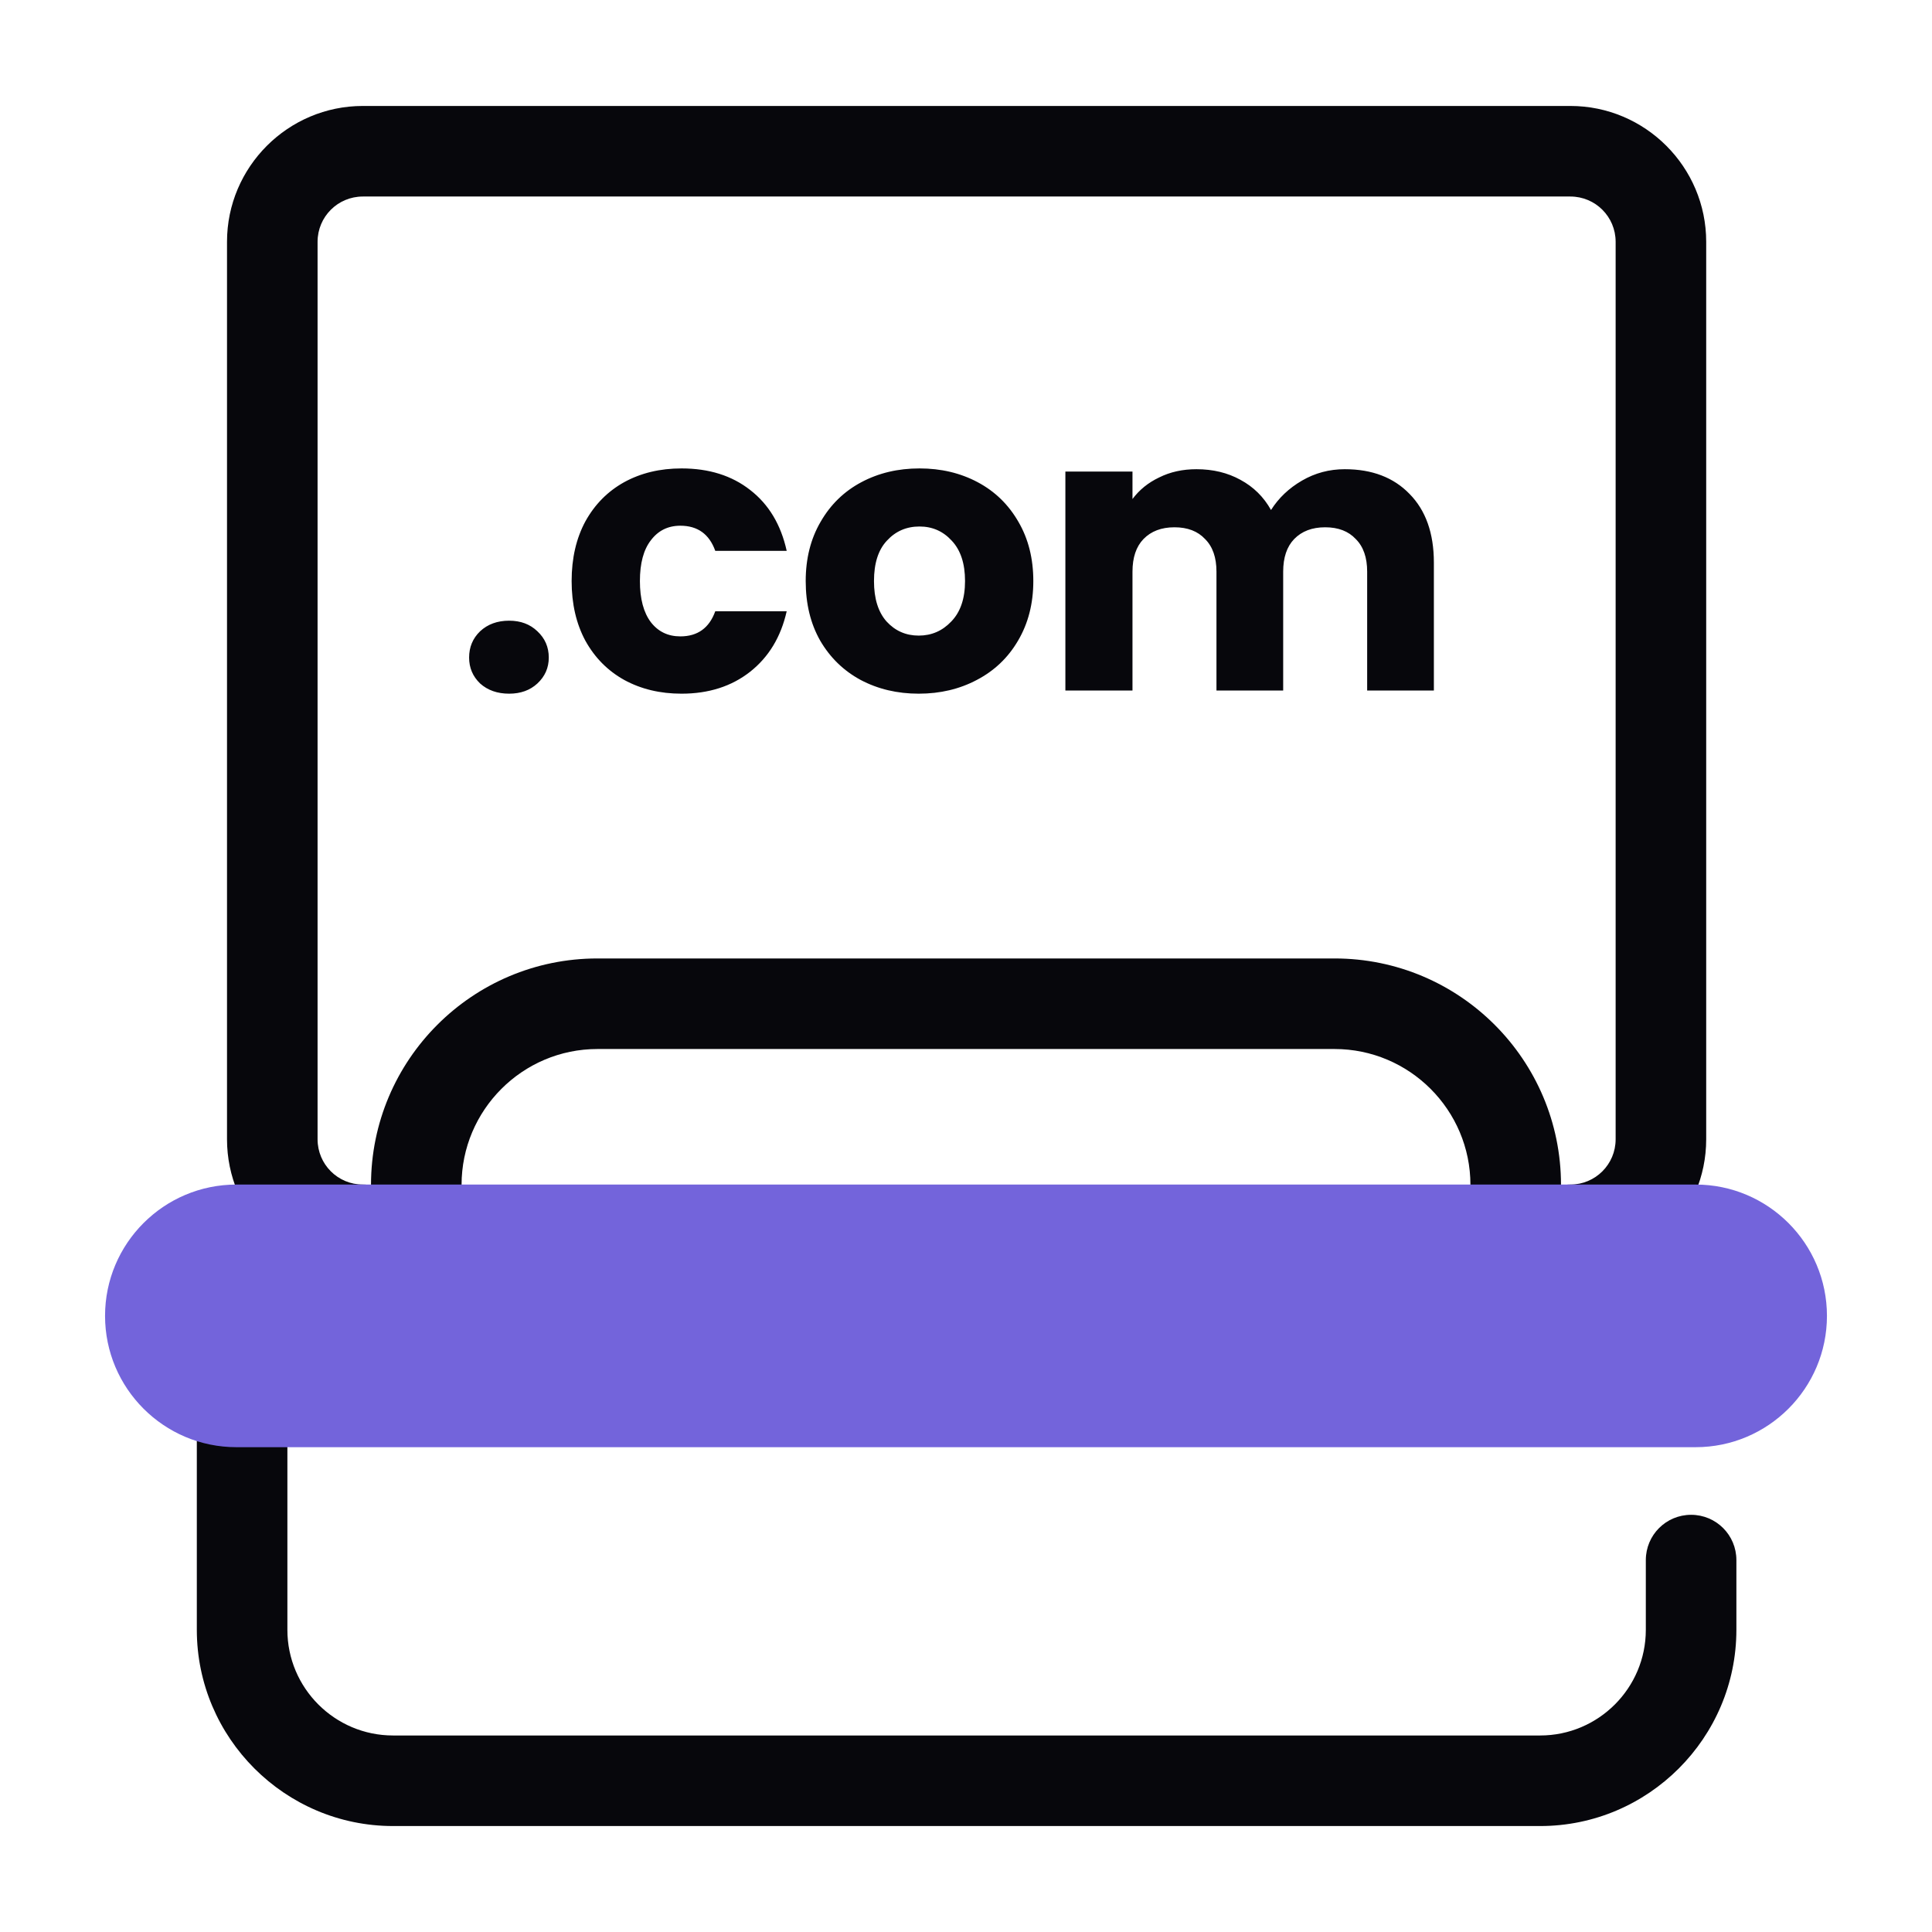 <svg width="64" height="64" viewBox="0 0 64 64" fill="none" xmlns="http://www.w3.org/2000/svg">
<path d="M51.02 60.49H13.02C9.44 60.49 6.52 57.57 6.52 53.99V46.45C6.52 45.62 7.19 44.95 8.02 44.95C8.85 44.95 9.52 45.62 9.52 46.45V53.99C9.52 55.92 11.09 57.49 13.02 57.49H51.02C52.95 57.49 54.52 55.92 54.52 53.99V51.68C54.52 50.85 55.19 50.18 56.02 50.18C56.85 50.18 57.52 50.85 57.52 51.68V53.99C57.52 57.57 54.6 60.49 51.02 60.49Z" fill="#07070C"/>
<path d="M52.02 42.24C51.19 42.24 50.52 41.57 50.52 40.74C50.52 39.91 51.19 39.24 52.02 39.24C52.85 39.24 53.52 38.57 53.52 37.74V8.01C53.52 7.18 52.85 6.51 52.02 6.51H12.02C11.19 6.51 10.52 7.18 10.52 8.01V37.74C10.52 38.57 11.19 39.24 12.02 39.24C12.85 39.24 13.52 39.91 13.52 40.74C13.52 41.57 12.85 42.24 12.02 42.24C9.54 42.24 7.52 40.22 7.52 37.74V8.01C7.52 5.53 9.54 3.51 12.02 3.51H52.02C54.5 3.51 56.52 5.53 56.52 8.01V37.74C56.52 40.22 54.5 42.24 52.02 42.24Z" fill="#07070C"/>
<path d="M50.21 42.24C49.38 42.24 48.71 41.57 48.71 40.74V39.25C48.71 36.77 46.69 34.75 44.21 34.75H19.79C17.31 34.75 15.29 36.77 15.29 39.25V40.74C15.29 41.57 14.62 42.24 13.79 42.24C12.96 42.24 12.29 41.57 12.29 40.74V39.25C12.29 35.11 15.65 31.75 19.79 31.75H44.21C48.35 31.75 51.71 35.11 51.71 39.25V40.74C51.71 41.57 51.04 42.24 50.21 42.24Z" fill="#07070C"/>
<path d="M56.17 39.24H7.83C5.43 39.24 3.48 41.19 3.48 43.59C3.48 45.99 5.43 47.94 7.83 47.94H56.17C58.57 47.94 60.52 45.99 60.52 43.59C60.52 41.19 58.57 39.24 56.17 39.24Z" fill="#7364DB"/>
<path d="M16.866 22.979C16.476 22.979 16.155 22.866 15.904 22.641C15.661 22.407 15.54 22.121 15.54 21.783C15.54 21.436 15.661 21.146 15.904 20.912C16.155 20.678 16.476 20.561 16.866 20.561C17.247 20.561 17.559 20.678 17.802 20.912C18.053 21.146 18.179 21.436 18.179 21.783C18.179 22.121 18.053 22.407 17.802 22.641C17.559 22.866 17.247 22.979 16.866 22.979ZM18.936 19.248C18.936 18.494 19.088 17.835 19.391 17.272C19.703 16.708 20.132 16.275 20.678 15.972C21.233 15.668 21.865 15.517 22.576 15.517C23.486 15.517 24.244 15.755 24.851 16.232C25.466 16.708 25.869 17.38 26.06 18.247H23.694C23.495 17.692 23.109 17.415 22.537 17.415C22.13 17.415 21.805 17.575 21.562 17.896C21.319 18.208 21.198 18.658 21.198 19.248C21.198 19.837 21.319 20.292 21.562 20.613C21.805 20.925 22.13 21.081 22.537 21.081C23.109 21.081 23.495 20.803 23.694 20.249H26.06C25.869 21.098 25.466 21.765 24.851 22.251C24.236 22.736 23.477 22.979 22.576 22.979C21.865 22.979 21.233 22.827 20.678 22.524C20.132 22.22 19.703 21.787 19.391 21.224C19.088 20.66 18.936 20.002 18.936 19.248ZM30.434 22.979C29.723 22.979 29.082 22.827 28.51 22.524C27.947 22.22 27.5 21.787 27.171 21.224C26.85 20.66 26.69 20.002 26.69 19.248C26.69 18.502 26.855 17.848 27.184 17.285C27.513 16.713 27.964 16.275 28.536 15.972C29.108 15.668 29.749 15.517 30.46 15.517C31.171 15.517 31.812 15.668 32.384 15.972C32.956 16.275 33.407 16.713 33.736 17.285C34.065 17.848 34.23 18.502 34.23 19.248C34.23 19.993 34.061 20.652 33.723 21.224C33.394 21.787 32.939 22.22 32.358 22.524C31.786 22.827 31.145 22.979 30.434 22.979ZM30.434 21.055C30.859 21.055 31.218 20.899 31.513 20.587C31.816 20.275 31.968 19.828 31.968 19.248C31.968 18.667 31.821 18.221 31.526 17.909C31.24 17.597 30.885 17.441 30.46 17.441C30.027 17.441 29.667 17.597 29.381 17.909C29.095 18.212 28.952 18.658 28.952 19.248C28.952 19.828 29.091 20.275 29.368 20.587C29.654 20.899 30.009 21.055 30.434 21.055ZM44.548 15.543C45.45 15.543 46.165 15.816 46.693 16.362C47.231 16.908 47.499 17.666 47.499 18.637V22.875H45.289V18.936C45.289 18.468 45.164 18.108 44.912 17.857C44.67 17.597 44.332 17.467 43.898 17.467C43.465 17.467 43.123 17.597 42.871 17.857C42.629 18.108 42.507 18.468 42.507 18.936V22.875H40.297V18.936C40.297 18.468 40.172 18.108 39.92 17.857C39.678 17.597 39.34 17.467 38.906 17.467C38.473 17.467 38.131 17.597 37.879 17.857C37.637 18.108 37.515 18.468 37.515 18.936V22.875H35.292V15.621H37.515V16.531C37.741 16.227 38.035 15.989 38.399 15.816C38.763 15.634 39.175 15.543 39.634 15.543C40.18 15.543 40.666 15.66 41.09 15.894C41.524 16.128 41.862 16.461 42.104 16.895C42.356 16.496 42.698 16.171 43.131 15.92C43.565 15.668 44.037 15.543 44.548 15.543Z" fill="#07070C"/>
</svg>
